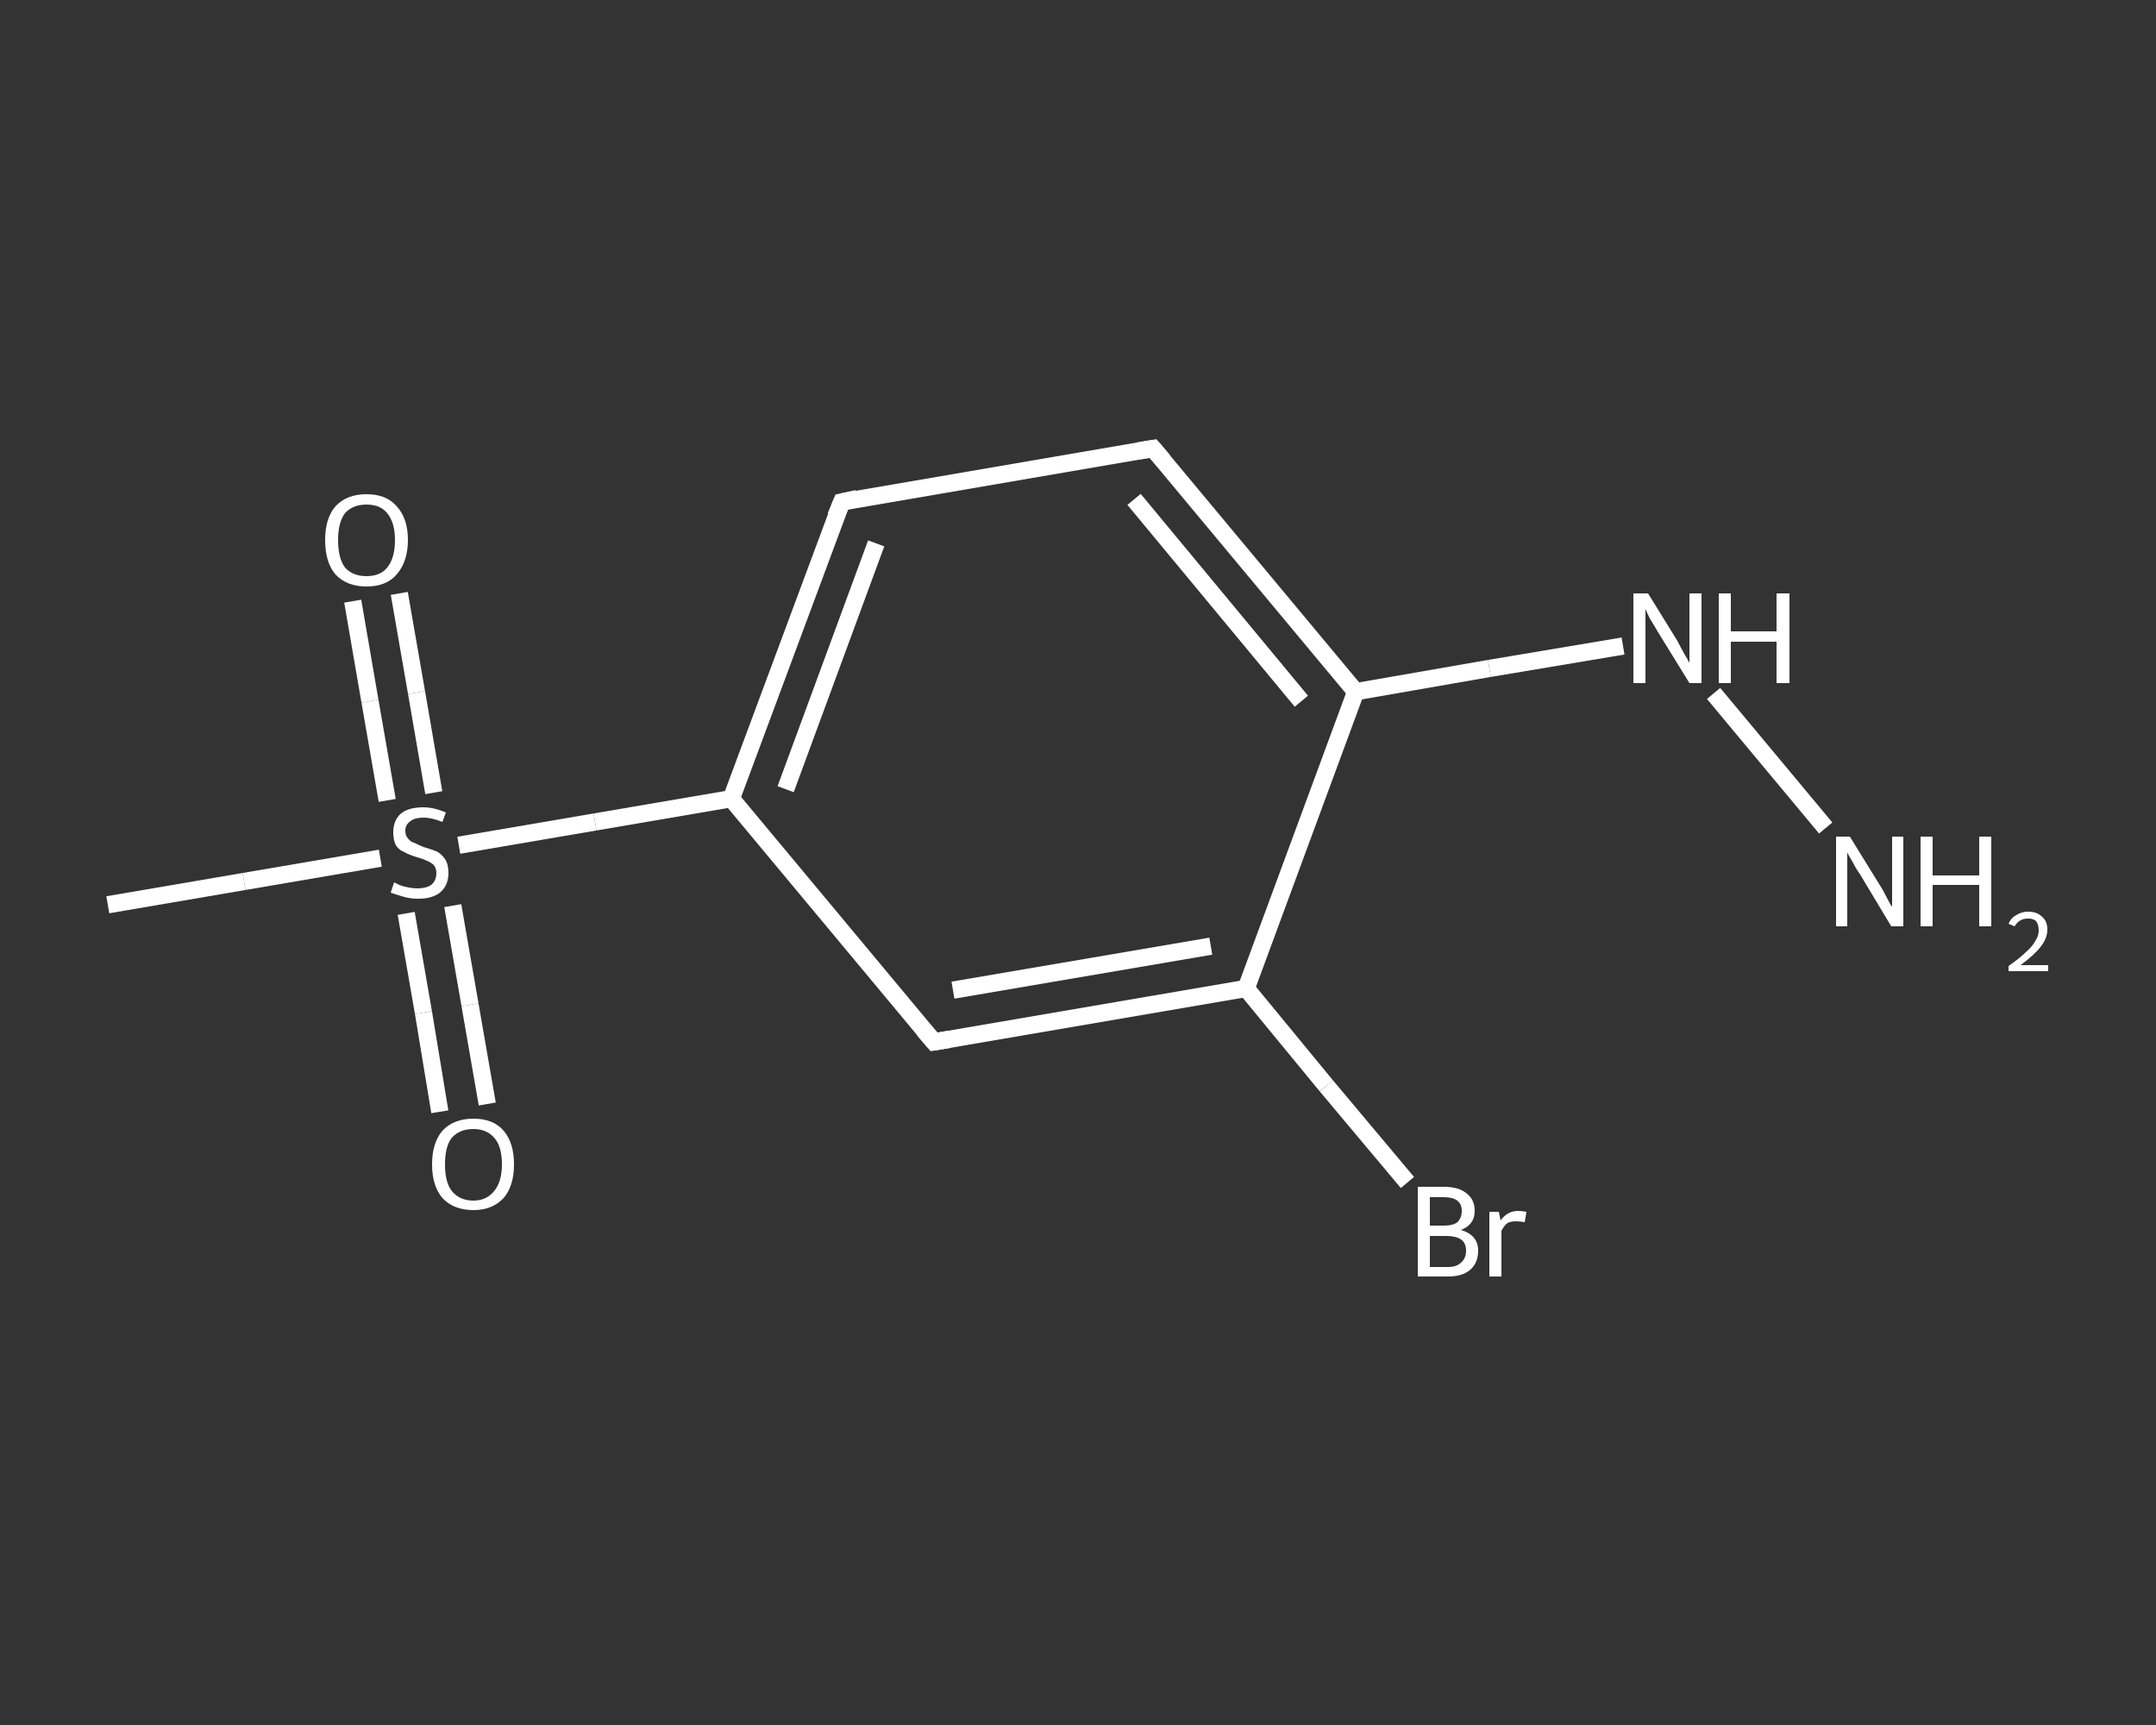 <?xml version='1.0' encoding='iso-8859-1'?>
<svg version='1.1' baseProfile='full'
              xmlns='http://www.w3.org/2000/svg'
                      xmlns:rdkit='http://www.rdkit.org/xml'
                      xmlns:xlink='http://www.w3.org/1999/xlink'
                  xml:space='preserve'
width='250px' height='200px' viewBox='0 0 250 200'>
<rect x="0" y="0" width="250" height="200" fill="#333333" stroke="none"/>
<!-- END OF HEADER -->
<rect style='opacity:1.0;fill:transparent;stroke:none' width='250.0' height='200.0' x='0.0' y='0.0'> </rect>
<path class='bond-0 atom-0 atom-1' d='M 12.5,104.9 L 28.3,102.2' style='fill:none;fill-rule:evenodd;stroke:#FFFFFF;stroke-width:2.0px;stroke-linecap:butt;stroke-linejoin:miter;stroke-opacity:1' />
<path class='bond-0 atom-0 atom-1' d='M 28.3,102.2 L 44.1,99.5' style='fill:none;fill-rule:evenodd;stroke:#FFFFFF;stroke-width:2.0px;stroke-linecap:butt;stroke-linejoin:miter;stroke-opacity:1' />
<path class='bond-1 atom-1 atom-2' d='M 47.1,105.9 L 49.1,117.4' style='fill:none;fill-rule:evenodd;stroke:#FFFFFF;stroke-width:2.0px;stroke-linecap:butt;stroke-linejoin:miter;stroke-opacity:1' />
<path class='bond-1 atom-1 atom-2' d='M 49.1,117.4 L 51.0,128.9' style='fill:none;fill-rule:evenodd;stroke:#FFFFFF;stroke-width:2.0px;stroke-linecap:butt;stroke-linejoin:miter;stroke-opacity:1' />
<path class='bond-1 atom-1 atom-2' d='M 52.5,105.0 L 54.5,116.5' style='fill:none;fill-rule:evenodd;stroke:#FFFFFF;stroke-width:2.0px;stroke-linecap:butt;stroke-linejoin:miter;stroke-opacity:1' />
<path class='bond-1 atom-1 atom-2' d='M 54.5,116.5 L 56.5,128.0' style='fill:none;fill-rule:evenodd;stroke:#FFFFFF;stroke-width:2.0px;stroke-linecap:butt;stroke-linejoin:miter;stroke-opacity:1' />
<path class='bond-2 atom-1 atom-3' d='M 50.3,91.9 L 48.3,80.3' style='fill:none;fill-rule:evenodd;stroke:#FFFFFF;stroke-width:2.0px;stroke-linecap:butt;stroke-linejoin:miter;stroke-opacity:1' />
<path class='bond-2 atom-1 atom-3' d='M 48.3,80.3 L 46.3,68.8' style='fill:none;fill-rule:evenodd;stroke:#FFFFFF;stroke-width:2.0px;stroke-linecap:butt;stroke-linejoin:miter;stroke-opacity:1' />
<path class='bond-2 atom-1 atom-3' d='M 44.9,92.8 L 42.9,81.3' style='fill:none;fill-rule:evenodd;stroke:#FFFFFF;stroke-width:2.0px;stroke-linecap:butt;stroke-linejoin:miter;stroke-opacity:1' />
<path class='bond-2 atom-1 atom-3' d='M 42.9,81.3 L 40.9,69.7' style='fill:none;fill-rule:evenodd;stroke:#FFFFFF;stroke-width:2.0px;stroke-linecap:butt;stroke-linejoin:miter;stroke-opacity:1' />
<path class='bond-3 atom-1 atom-4' d='M 53.2,98.0 L 69.0,95.3' style='fill:none;fill-rule:evenodd;stroke:#FFFFFF;stroke-width:2.0px;stroke-linecap:butt;stroke-linejoin:miter;stroke-opacity:1' />
<path class='bond-3 atom-1 atom-4' d='M 69.0,95.3 L 84.8,92.6' style='fill:none;fill-rule:evenodd;stroke:#FFFFFF;stroke-width:2.0px;stroke-linecap:butt;stroke-linejoin:miter;stroke-opacity:1' />
<path class='bond-4 atom-4 atom-5' d='M 84.8,92.6 L 97.6,58.2' style='fill:none;fill-rule:evenodd;stroke:#FFFFFF;stroke-width:2.0px;stroke-linecap:butt;stroke-linejoin:miter;stroke-opacity:1' />
<path class='bond-4 atom-4 atom-5' d='M 91.1,91.5 L 101.6,63.0' style='fill:none;fill-rule:evenodd;stroke:#FFFFFF;stroke-width:2.0px;stroke-linecap:butt;stroke-linejoin:miter;stroke-opacity:1' />
<path class='bond-5 atom-5 atom-6' d='M 97.6,58.2 L 133.7,52.0' style='fill:none;fill-rule:evenodd;stroke:#FFFFFF;stroke-width:2.0px;stroke-linecap:butt;stroke-linejoin:miter;stroke-opacity:1' />
<path class='bond-6 atom-6 atom-7' d='M 133.7,52.0 L 157.2,80.2' style='fill:none;fill-rule:evenodd;stroke:#FFFFFF;stroke-width:2.0px;stroke-linecap:butt;stroke-linejoin:miter;stroke-opacity:1' />
<path class='bond-6 atom-6 atom-7' d='M 131.5,57.9 L 150.9,81.3' style='fill:none;fill-rule:evenodd;stroke:#FFFFFF;stroke-width:2.0px;stroke-linecap:butt;stroke-linejoin:miter;stroke-opacity:1' />
<path class='bond-7 atom-7 atom-8' d='M 157.2,80.2 L 172.7,77.5' style='fill:none;fill-rule:evenodd;stroke:#FFFFFF;stroke-width:2.0px;stroke-linecap:butt;stroke-linejoin:miter;stroke-opacity:1' />
<path class='bond-7 atom-7 atom-8' d='M 172.7,77.5 L 188.2,74.9' style='fill:none;fill-rule:evenodd;stroke:#FFFFFF;stroke-width:2.0px;stroke-linecap:butt;stroke-linejoin:miter;stroke-opacity:1' />
<path class='bond-8 atom-8 atom-9' d='M 198.7,80.4 L 211.7,96.0' style='fill:none;fill-rule:evenodd;stroke:#FFFFFF;stroke-width:2.0px;stroke-linecap:butt;stroke-linejoin:miter;stroke-opacity:1' />
<path class='bond-9 atom-7 atom-10' d='M 157.2,80.2 L 144.5,114.6' style='fill:none;fill-rule:evenodd;stroke:#FFFFFF;stroke-width:2.0px;stroke-linecap:butt;stroke-linejoin:miter;stroke-opacity:1' />
<path class='bond-10 atom-10 atom-11' d='M 144.5,114.6 L 153.8,125.9' style='fill:none;fill-rule:evenodd;stroke:#FFFFFF;stroke-width:2.0px;stroke-linecap:butt;stroke-linejoin:miter;stroke-opacity:1' />
<path class='bond-10 atom-10 atom-11' d='M 153.8,125.9 L 163.2,137.1' style='fill:none;fill-rule:evenodd;stroke:#FFFFFF;stroke-width:2.0px;stroke-linecap:butt;stroke-linejoin:miter;stroke-opacity:1' />
<path class='bond-11 atom-10 atom-12' d='M 144.5,114.6 L 108.3,120.8' style='fill:none;fill-rule:evenodd;stroke:#FFFFFF;stroke-width:2.0px;stroke-linecap:butt;stroke-linejoin:miter;stroke-opacity:1' />
<path class='bond-11 atom-10 atom-12' d='M 140.4,109.7 L 110.5,114.8' style='fill:none;fill-rule:evenodd;stroke:#FFFFFF;stroke-width:2.0px;stroke-linecap:butt;stroke-linejoin:miter;stroke-opacity:1' />
<path class='bond-12 atom-12 atom-4' d='M 108.3,120.8 L 84.8,92.6' style='fill:none;fill-rule:evenodd;stroke:#FFFFFF;stroke-width:2.0px;stroke-linecap:butt;stroke-linejoin:miter;stroke-opacity:1' />
<path d='M 96.9,59.9 L 97.6,58.2 L 99.4,57.8' style='fill:none;stroke:#FFFFFF;stroke-width:2.0px;stroke-linecap:butt;stroke-linejoin:miter;stroke-opacity:1;' />
<path d='M 131.9,52.3 L 133.7,52.0 L 134.9,53.4' style='fill:none;stroke:#FFFFFF;stroke-width:2.0px;stroke-linecap:butt;stroke-linejoin:miter;stroke-opacity:1;' />
<path d='M 110.1,120.5 L 108.3,120.8 L 107.1,119.4' style='fill:none;stroke:#FFFFFF;stroke-width:2.0px;stroke-linecap:butt;stroke-linejoin:miter;stroke-opacity:1;' />
<path class='atom-1' d='M 45.7 102.3
Q 45.9 102.4, 46.3 102.6
Q 46.8 102.8, 47.4 102.9
Q 47.9 103.0, 48.4 103.0
Q 49.4 103.0, 50.0 102.6
Q 50.6 102.1, 50.6 101.2
Q 50.6 100.7, 50.3 100.3
Q 50.0 100.0, 49.5 99.8
Q 49.1 99.6, 48.4 99.4
Q 47.4 99.1, 46.9 98.8
Q 46.3 98.6, 45.9 98.0
Q 45.6 97.4, 45.6 96.5
Q 45.6 95.2, 46.4 94.4
Q 47.3 93.6, 49.1 93.6
Q 50.3 93.6, 51.7 94.2
L 51.3 95.3
Q 50.1 94.8, 49.1 94.8
Q 48.1 94.8, 47.6 95.2
Q 47.0 95.6, 47.0 96.3
Q 47.0 96.9, 47.3 97.2
Q 47.6 97.6, 48.0 97.7
Q 48.4 97.9, 49.1 98.2
Q 50.1 98.5, 50.6 98.7
Q 51.2 99.0, 51.6 99.6
Q 52.0 100.2, 52.0 101.2
Q 52.0 102.7, 51.0 103.5
Q 50.1 104.2, 48.5 104.2
Q 47.6 104.2, 46.9 104.0
Q 46.2 103.8, 45.3 103.5
L 45.7 102.3
' fill='#FFFFFF'/>
<path class='atom-2' d='M 50.1 135.0
Q 50.1 132.5, 51.3 131.1
Q 52.6 129.7, 54.9 129.7
Q 57.2 129.7, 58.4 131.1
Q 59.6 132.5, 59.6 135.0
Q 59.6 137.5, 58.4 138.9
Q 57.1 140.3, 54.9 140.3
Q 52.6 140.3, 51.3 138.9
Q 50.1 137.5, 50.1 135.0
M 54.9 139.2
Q 56.4 139.2, 57.3 138.1
Q 58.2 137.0, 58.2 135.0
Q 58.2 132.9, 57.3 131.9
Q 56.4 130.9, 54.9 130.9
Q 53.3 130.9, 52.4 131.9
Q 51.6 132.9, 51.6 135.0
Q 51.6 137.1, 52.4 138.1
Q 53.3 139.2, 54.9 139.2
' fill='#FFFFFF'/>
<path class='atom-3' d='M 37.7 62.6
Q 37.7 60.1, 38.9 58.7
Q 40.2 57.3, 42.5 57.3
Q 44.8 57.3, 46.0 58.7
Q 47.3 60.1, 47.3 62.6
Q 47.3 65.1, 46.0 66.6
Q 44.8 68.0, 42.5 68.0
Q 40.2 68.0, 38.9 66.6
Q 37.7 65.2, 37.7 62.6
M 42.5 66.8
Q 44.1 66.8, 44.9 65.8
Q 45.8 64.7, 45.8 62.6
Q 45.8 60.6, 44.9 59.5
Q 44.1 58.5, 42.5 58.5
Q 40.9 58.5, 40.0 59.5
Q 39.2 60.6, 39.2 62.6
Q 39.2 64.7, 40.0 65.8
Q 40.9 66.8, 42.5 66.8
' fill='#FFFFFF'/>
<path class='atom-8' d='M 191.1 68.8
L 194.5 74.3
Q 194.8 74.9, 195.3 75.8
Q 195.9 76.8, 195.9 76.9
L 195.9 68.8
L 197.3 68.8
L 197.3 79.2
L 195.9 79.2
L 192.2 73.2
Q 191.8 72.5, 191.3 71.7
Q 190.9 70.9, 190.8 70.6
L 190.8 79.2
L 189.4 79.2
L 189.4 68.8
L 191.1 68.8
' fill='#FFFFFF'/>
<path class='atom-8' d='M 199.3 68.8
L 200.7 68.8
L 200.7 73.2
L 206.0 73.2
L 206.0 68.8
L 207.5 68.8
L 207.5 79.2
L 206.0 79.2
L 206.0 74.4
L 200.7 74.4
L 200.7 79.2
L 199.3 79.2
L 199.3 68.8
' fill='#FFFFFF'/>
<path class='atom-9' d='M 214.5 97.0
L 217.9 102.5
Q 218.3 103.1, 218.8 104.1
Q 219.3 105.1, 219.4 105.1
L 219.4 97.0
L 220.7 97.0
L 220.7 107.4
L 219.3 107.4
L 215.7 101.4
Q 215.2 100.7, 214.8 99.9
Q 214.3 99.1, 214.2 98.8
L 214.2 107.4
L 212.9 107.4
L 212.9 97.0
L 214.5 97.0
' fill='#FFFFFF'/>
<path class='atom-9' d='M 222.7 97.0
L 224.1 97.0
L 224.1 101.5
L 229.5 101.5
L 229.5 97.0
L 230.9 97.0
L 230.9 107.4
L 229.5 107.4
L 229.5 102.6
L 224.1 102.6
L 224.1 107.4
L 222.7 107.4
L 222.7 97.0
' fill='#FFFFFF'/>
<path class='atom-9' d='M 232.9 107.1
Q 233.2 106.4, 233.8 106.1
Q 234.4 105.7, 235.2 105.7
Q 236.2 105.7, 236.8 106.3
Q 237.4 106.8, 237.4 107.8
Q 237.4 108.8, 236.6 109.8
Q 235.9 110.7, 234.3 111.9
L 237.5 111.9
L 237.5 112.6
L 232.9 112.6
L 232.9 112.0
Q 234.2 111.1, 234.9 110.4
Q 235.7 109.7, 236.0 109.1
Q 236.4 108.5, 236.4 107.9
Q 236.4 107.2, 236.1 106.8
Q 235.8 106.5, 235.2 106.5
Q 234.6 106.5, 234.3 106.7
Q 233.9 106.9, 233.6 107.4
L 232.9 107.1
' fill='#FFFFFF'/>
<path class='atom-11' d='M 169.4 142.6
Q 170.4 142.9, 170.9 143.5
Q 171.4 144.1, 171.4 145.0
Q 171.4 146.4, 170.5 147.2
Q 169.6 148.0, 167.9 148.0
L 164.4 148.0
L 164.4 137.6
L 167.4 137.6
Q 169.2 137.6, 170.1 138.4
Q 171.0 139.1, 171.0 140.4
Q 171.0 142.0, 169.4 142.6
M 165.8 138.8
L 165.8 142.1
L 167.4 142.1
Q 168.5 142.1, 169.0 141.7
Q 169.5 141.2, 169.5 140.4
Q 169.5 138.8, 167.4 138.8
L 165.8 138.8
M 167.9 146.9
Q 168.9 146.9, 169.4 146.4
Q 170.0 145.9, 170.0 145.0
Q 170.0 144.1, 169.4 143.7
Q 168.8 143.3, 167.7 143.3
L 165.8 143.3
L 165.8 146.9
L 167.9 146.9
' fill='#FFFFFF'/>
<path class='atom-11' d='M 173.8 140.5
L 174.0 141.5
Q 174.8 140.4, 176.0 140.4
Q 176.5 140.4, 177.0 140.5
L 176.8 141.7
Q 176.2 141.6, 175.8 141.6
Q 175.2 141.6, 174.8 141.8
Q 174.4 142.1, 174.1 142.7
L 174.1 148.0
L 172.7 148.0
L 172.7 140.5
L 173.8 140.5
' fill='#FFFFFF'/>
</svg>

